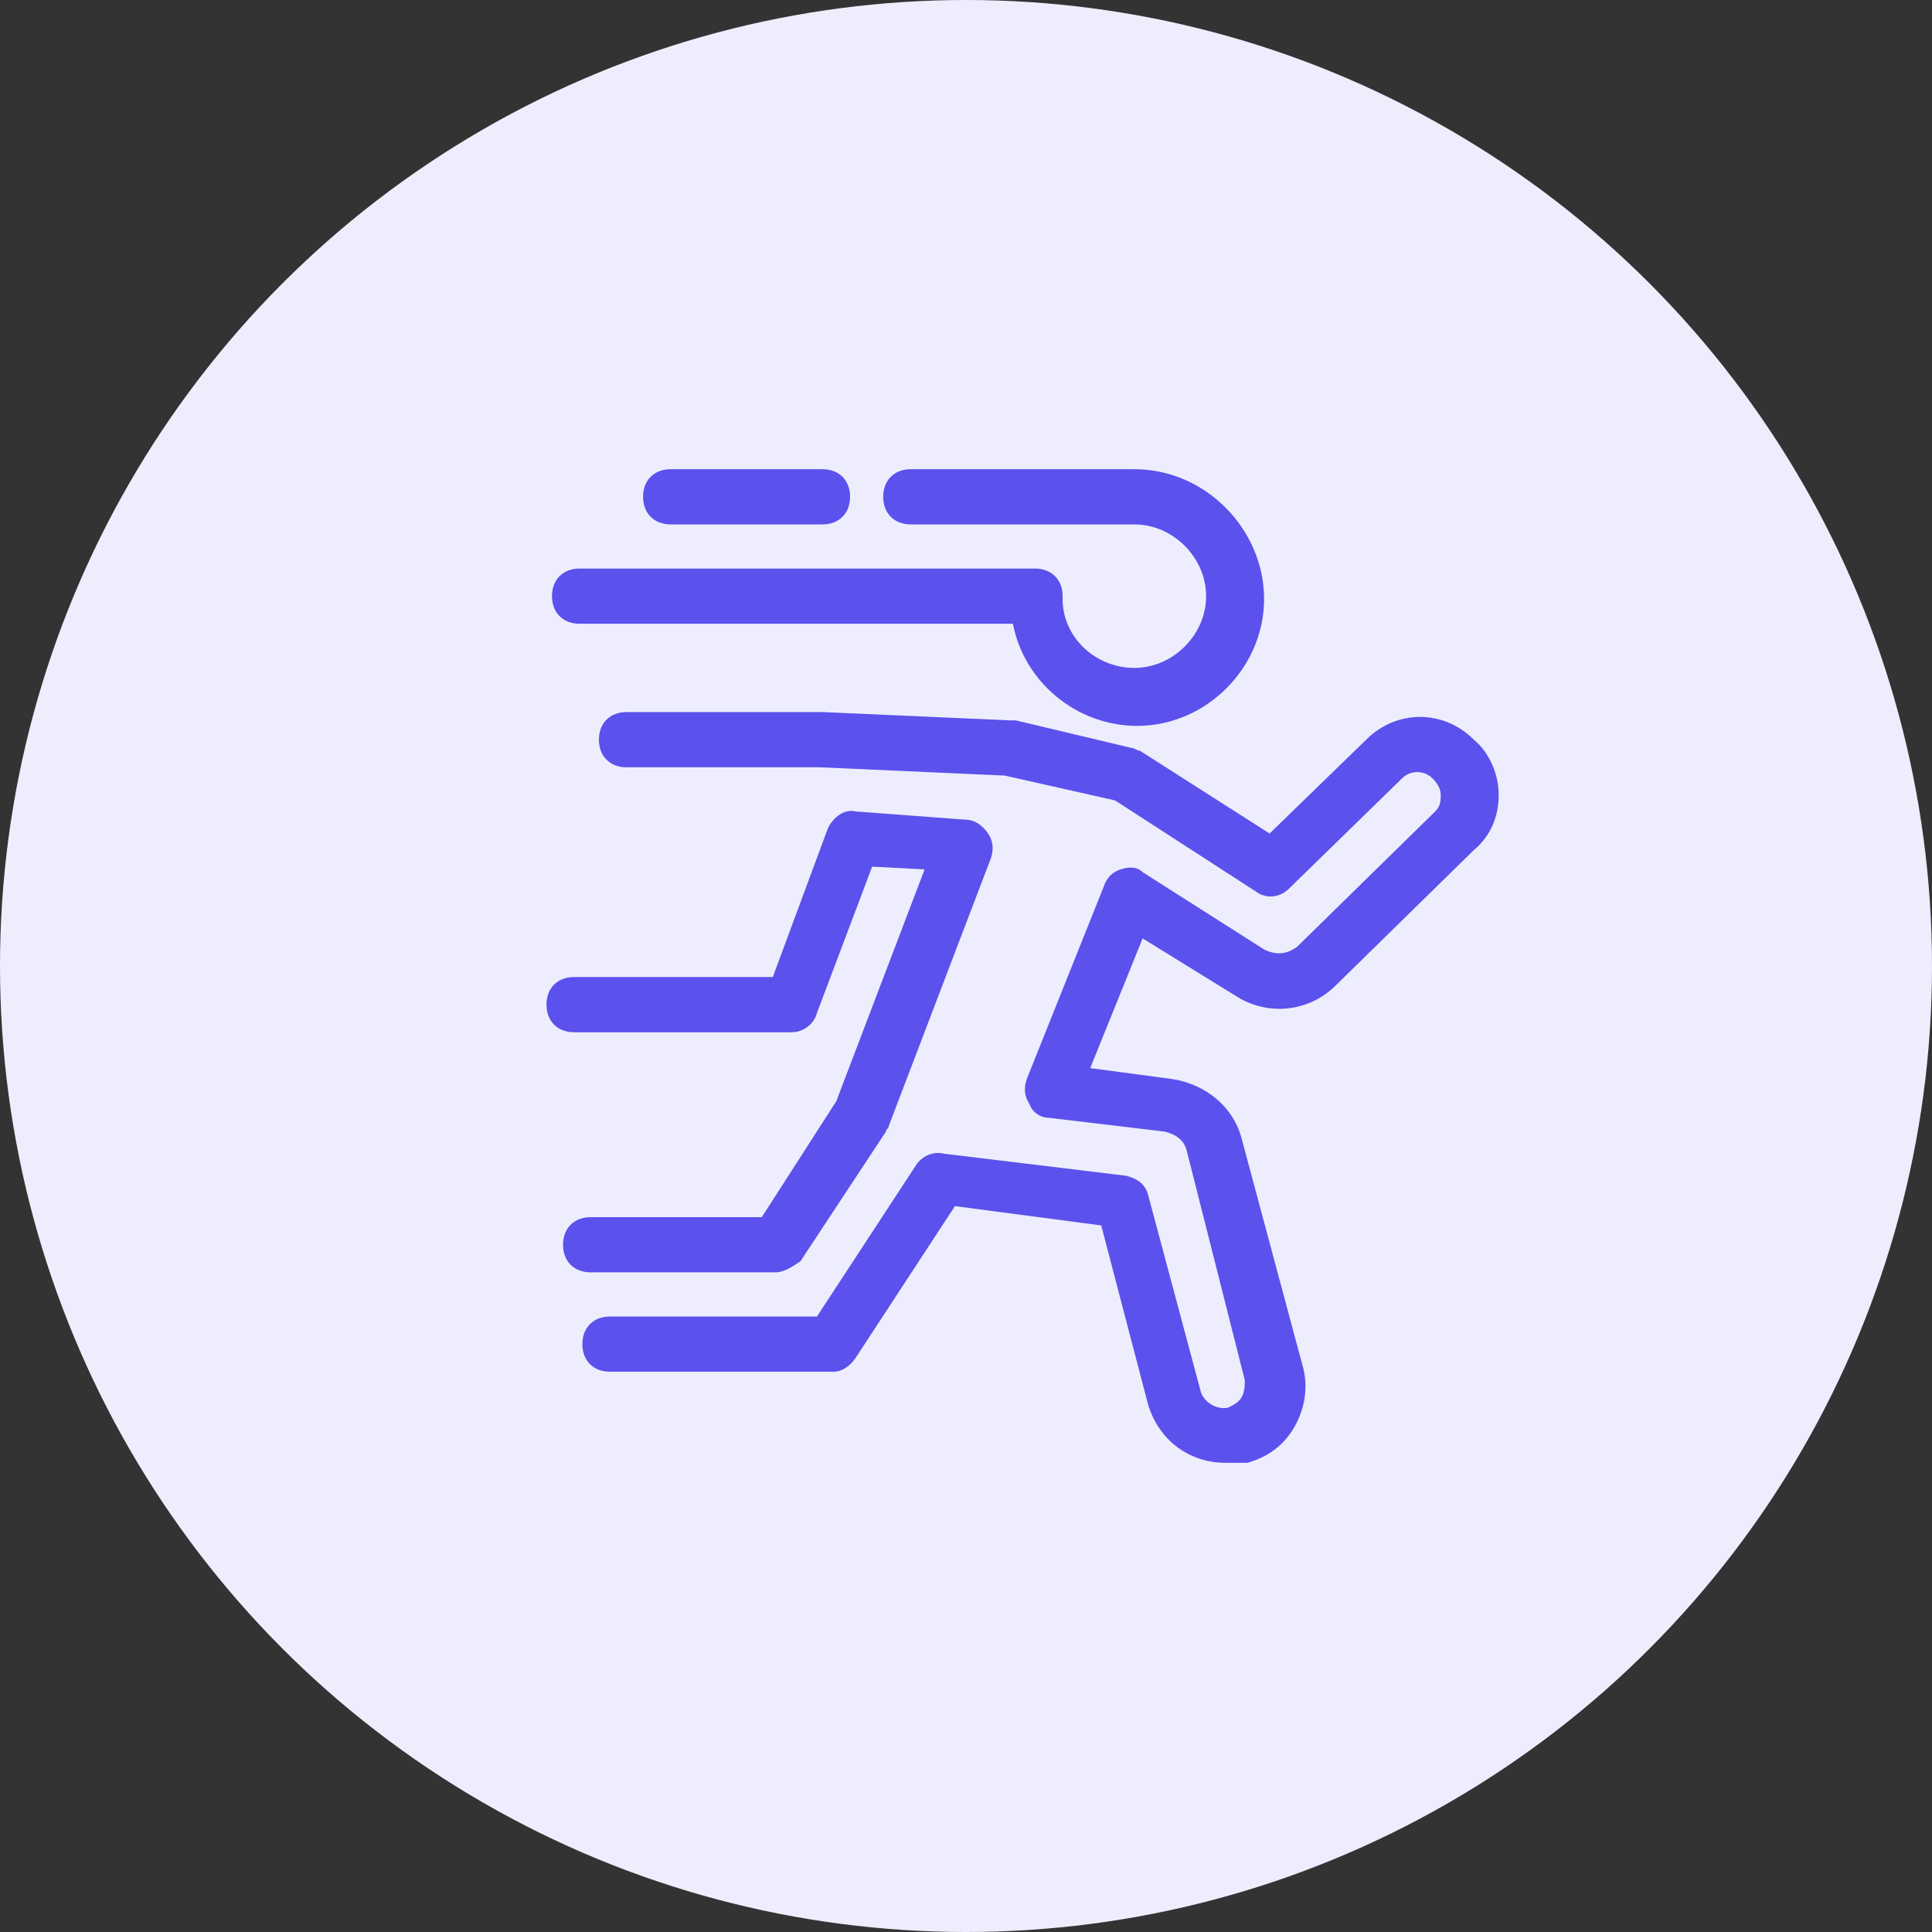 <?xml version="1.0" encoding="utf-8"?>
<!-- Generator: Adobe Illustrator 26.0.1, SVG Export Plug-In . SVG Version: 6.00 Build 0)  -->
<svg version="1.1" id="Ebene_1" xmlns="http://www.w3.org/2000/svg" xmlns:xlink="http://www.w3.org/1999/xlink" x="0px" y="0px"
	 viewBox="0 0 70 70" style="enable-background:new 0 0 70 70;" xml:space="preserve">
<rect x="0" y="0" width="70" height="70" fill="#333333" stroke="none"/>
<style type="text/css">
	.st0{fill:#EEEDFD;}
	.st1{fill:#5B51EC;}
</style>
<circle class="st0" cx="35" cy="35" r="35"/>
<g>
	<path class="st1" d="M41.1,17H33c-0.6,0-1,0.4-1,1s0.4,1,1,1h8.1c1.4,0,2.6,1.2,2.6,2.6s-1.2,2.6-2.6,2.6c-1.4,0-2.6-1.1-2.6-2.5
		c0,0,0-0.1,0-0.1c0-0.6-0.4-1-1-1H21c-0.6,0-1,0.4-1,1s0.4,1,1,1h15.7c0.4,2.1,2.3,3.7,4.5,3.7c2.5,0,4.6-2.1,4.6-4.6
		S43.7,17,41.1,17z"/>
	<path class="st1" d="M29.8,19h-5.5c-0.6,0-1-0.4-1-1s0.4-1,1-1h5.5c0.6,0,1,0.4,1,1S30.4,19,29.8,19z"/>
	<path class="st1" d="M28.1,46.1h-6.7c-0.6,0-1-0.4-1-1s0.4-1,1-1h6.2l2.7-4.2l3.2-8.4l-1.9-0.1l-2,5.3c-0.1,0.4-0.5,0.7-0.9,0.7
		h-7.9c-0.6,0-1-0.4-1-1s0.4-1,1-1h7.2l2-5.4c0.2-0.4,0.6-0.7,1-0.6l4,0.3c0.3,0,0.6,0.2,0.8,0.5c0.2,0.3,0.2,0.6,0.1,0.9l-3.7,9.7
		c0,0.1-0.1,0.1-0.1,0.2l-3.1,4.7C28.7,45.9,28.4,46.1,28.1,46.1z"/>
	<g>
		<path class="st1" d="M44.4,53c-1.3,0-2.4-0.8-2.8-2.1l-1.7-6.5l-5.3-0.7L31,49.2c-0.2,0.3-0.5,0.5-0.8,0.5h-8.1c-0.6,0-1-0.4-1-1
			s0.4-1,1-1h7.5l3.6-5.5c0.2-0.3,0.6-0.5,1-0.4l6.6,0.8c0.4,0.1,0.7,0.3,0.8,0.7l1.9,7.1c0.1,0.4,0.6,0.7,1,0.6
			c0.2-0.1,0.4-0.2,0.5-0.4s0.1-0.4,0.1-0.6L43,41.7c-0.1-0.4-0.4-0.6-0.8-0.7L38,40.5c-0.3,0-0.6-0.2-0.7-0.5
			c-0.2-0.3-0.2-0.6-0.1-0.9l2.8-7c0.1-0.3,0.3-0.5,0.6-0.6c0.3-0.1,0.6-0.1,0.8,0.1l4.4,2.8c0.4,0.2,0.8,0.2,1.2-0.1l5-4.9
			c0.2-0.2,0.2-0.4,0.2-0.6c0-0.2-0.1-0.4-0.3-0.6c-0.3-0.3-0.8-0.3-1.1,0l-4.1,4c-0.3,0.3-0.8,0.4-1.2,0.1L40.4,29l-4-0.9l-6.7-0.3
			l-7,0c-0.6,0-1-0.4-1-1s0.4-1,1-1h7.1l6.8,0.3c0.1,0,0.1,0,0.2,0l4.2,1c0.1,0,0.2,0.1,0.3,0.1l4.7,3l3.5-3.4
			c1.1-1.1,2.8-1.1,3.9,0c0.6,0.5,0.9,1.3,0.9,2c0,0.8-0.3,1.5-0.9,2l-5,4.9c-1,1-2.5,1.1-3.6,0.4L41.4,34l-1.9,4.7l3,0.4
			c1.2,0.2,2.2,1,2.5,2.2l2.2,8.2c0.2,0.7,0.1,1.5-0.3,2.2s-1,1.1-1.7,1.3C44.9,53,44.6,53,44.4,53z"/>
	</g>
</g>
</svg>
